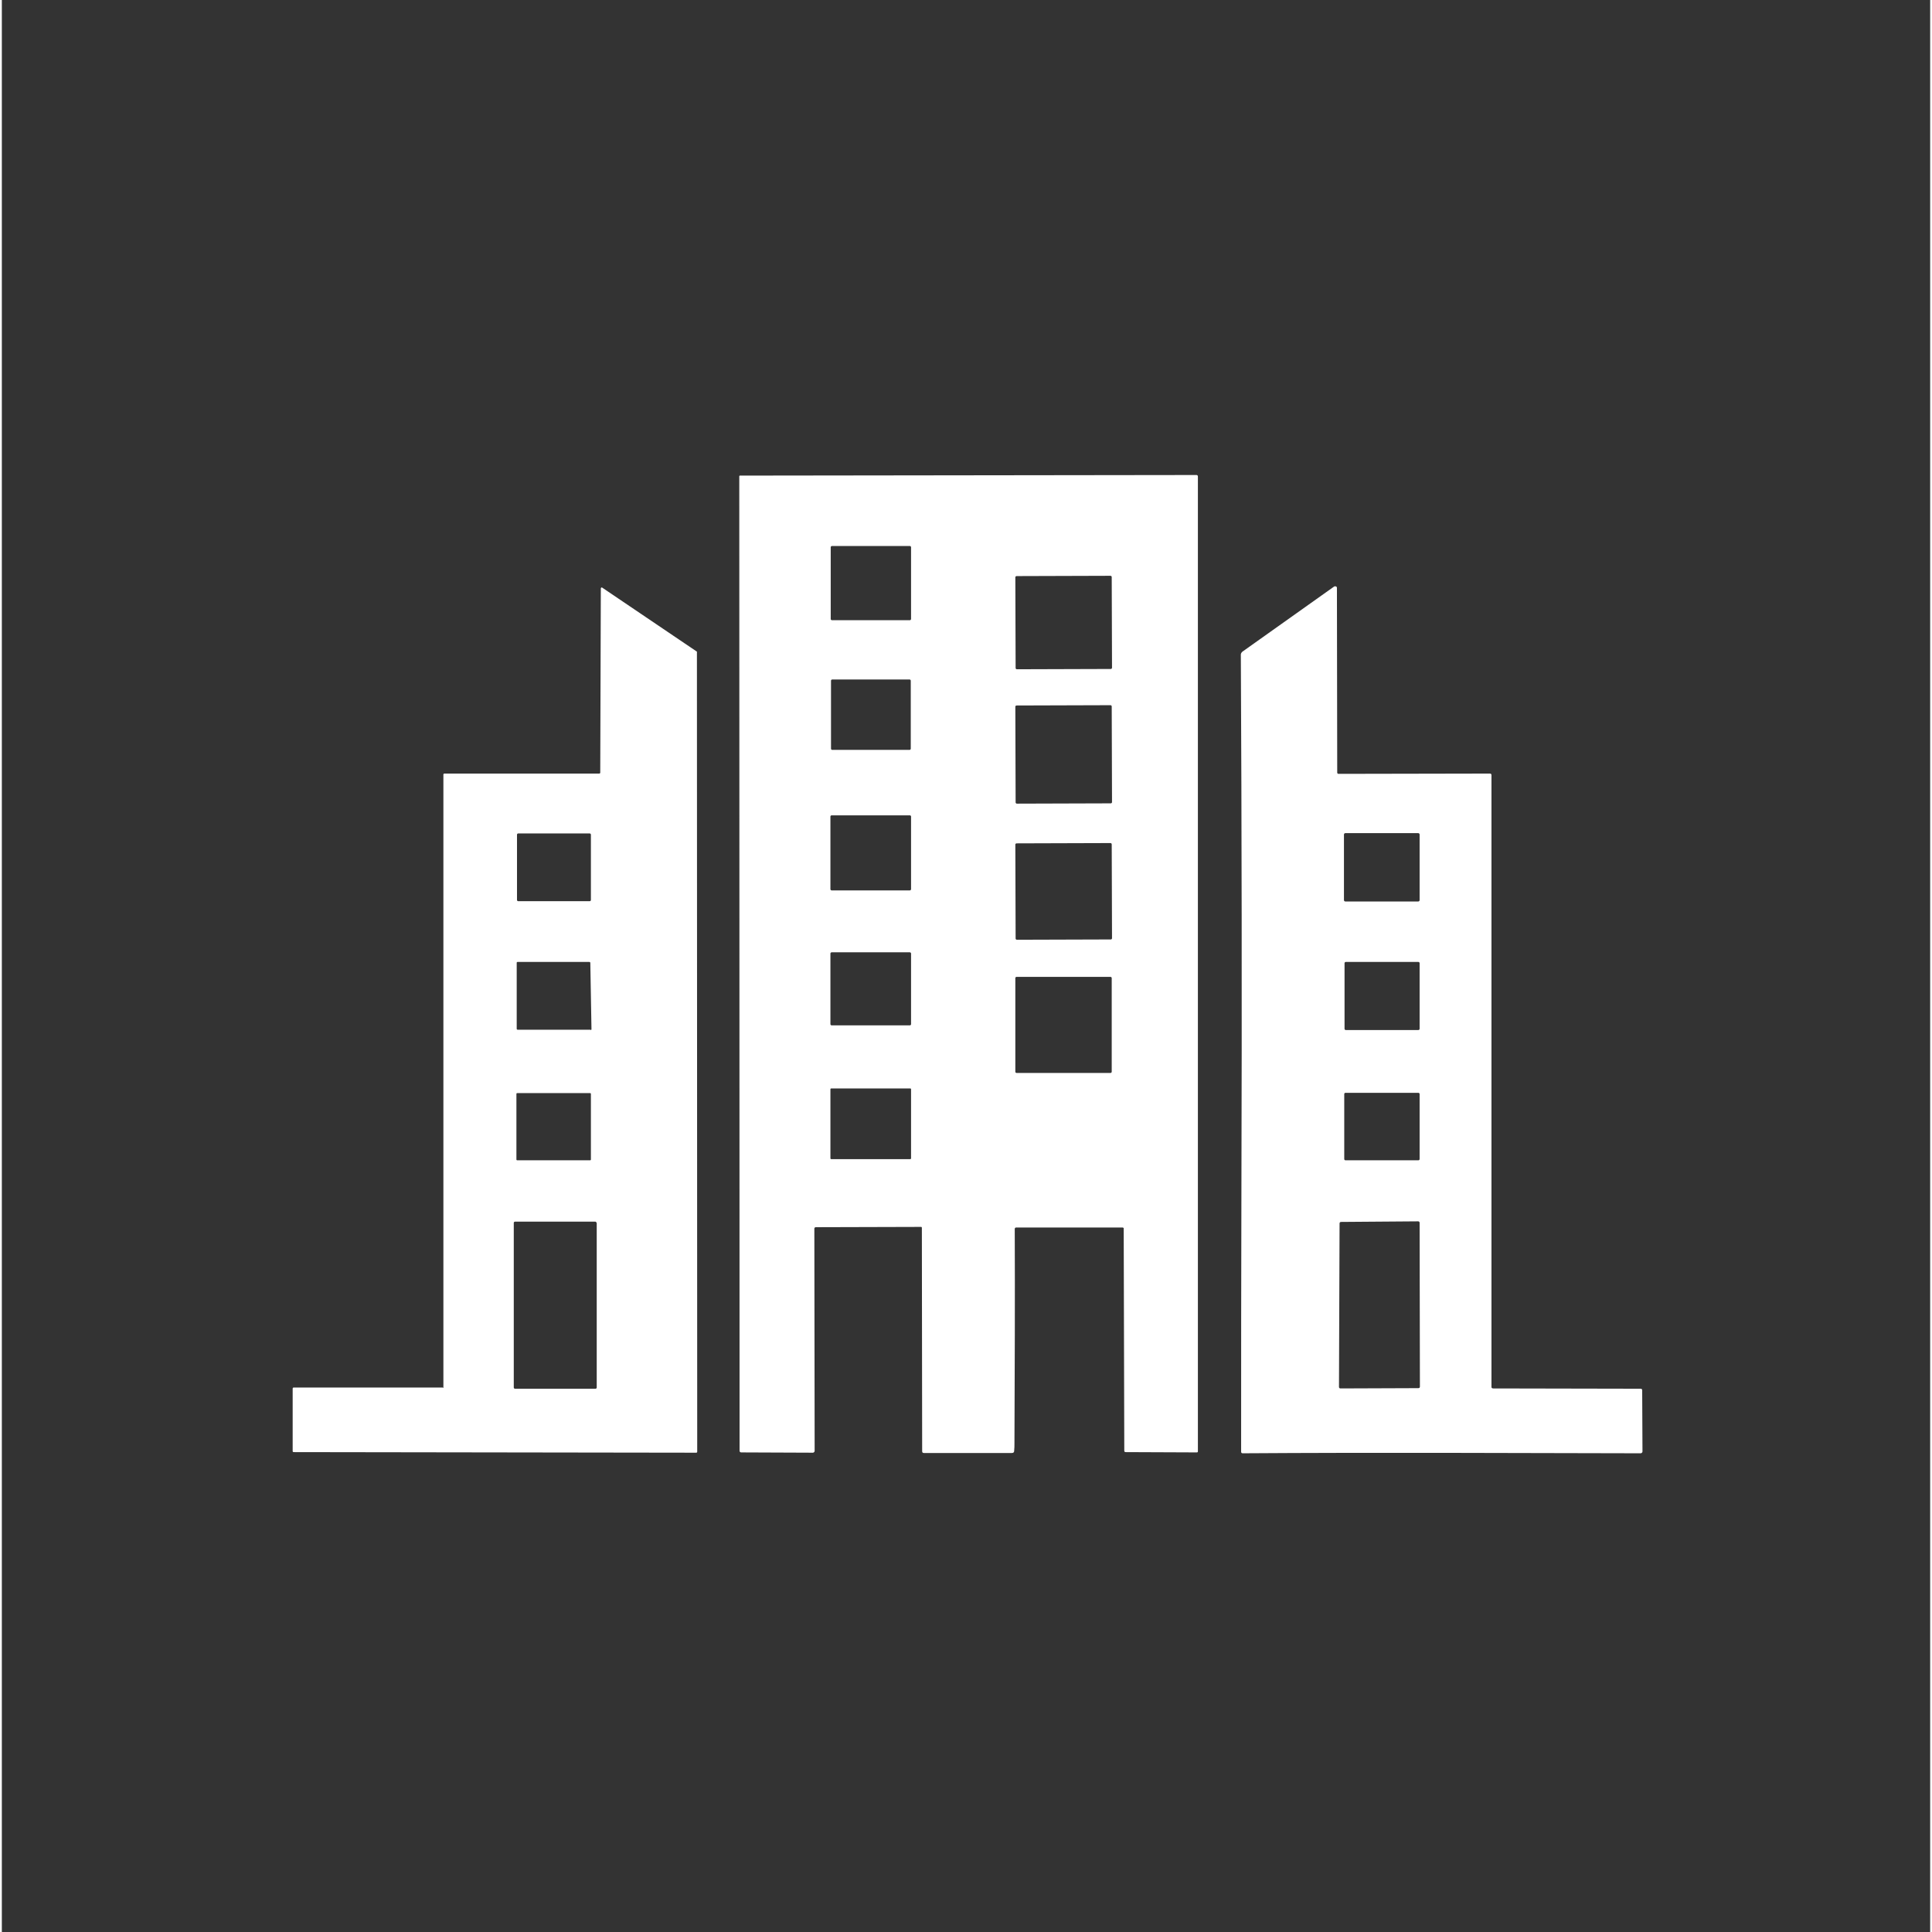 <?xml version="1.0" encoding="UTF-8"?> <svg xmlns="http://www.w3.org/2000/svg" xmlns:xlink="http://www.w3.org/1999/xlink" width="378" zoomAndPan="magnify" viewBox="0 0 282.96 283.5" height="378" preserveAspectRatio="xMidYMid meet" version="1.0"><rect x="0" y="0" width="282.96" height="283.5" fill="#333333" stroke="none"/><defs><clipPath id="8dc50d695b"><path d="M 108 69.637 L 176 69.637 L 176 213.383 L 108 213.383 Z M 108 69.637 " clip-rule="nonzero"></path></clipPath><clipPath id="7d81586d73"><path d="M 181 86 L 241 86 L 241 213.383 L 181 213.383 Z M 181 86 " clip-rule="nonzero"></path></clipPath><clipPath id="e171ee685f"><path d="M 42.676 86 L 103 86 L 103 213.383 L 42.676 213.383 Z M 42.676 86 " clip-rule="nonzero"></path></clipPath></defs><g clip-path="url(#8dc50d695b)"><path fill="#ffffff" d="M 164.406 180.121 L 148.848 180.121 C 148.719 180.121 148.633 180.207 148.633 180.336 C 148.676 190.492 148.633 200.996 148.59 211.754 C 148.59 212.141 148.59 212.527 148.547 212.91 C 148.547 213.125 148.418 213.211 148.203 213.211 L 135.301 213.211 C 135.129 213.211 135.047 213.125 135.047 212.953 L 135.004 180.164 C 135.004 180.078 134.961 180.035 134.875 180.035 L 119.441 180.078 C 119.312 180.078 119.227 180.164 119.227 180.293 L 119.27 212.91 C 119.27 213.039 119.141 213.168 119.016 213.168 L 108.512 213.125 C 108.34 213.125 108.254 213.039 108.254 212.867 L 108.211 69.875 C 108.211 69.832 108.254 69.789 108.297 69.789 L 175.293 69.703 C 175.422 69.703 175.508 69.789 175.508 69.918 L 175.508 212.953 C 175.508 213.082 175.465 213.125 175.336 213.125 L 164.922 213.082 C 164.75 213.082 164.707 212.996 164.707 212.867 L 164.621 180.207 C 164.578 180.164 164.535 180.121 164.406 180.121 Z M 133.418 80.293 C 133.418 80.207 133.332 80.121 133.246 80.121 L 121.801 80.121 C 121.715 80.121 121.629 80.207 121.629 80.293 L 121.629 90.836 C 121.629 90.922 121.715 91.008 121.801 91.008 L 133.246 91.008 C 133.332 91.008 133.418 90.922 133.418 90.836 Z M 162.863 84.664 C 162.863 84.578 162.777 84.492 162.691 84.492 L 148.891 84.535 C 148.805 84.535 148.719 84.621 148.719 84.707 L 148.762 98.035 C 148.762 98.121 148.848 98.207 148.934 98.207 L 162.734 98.164 C 162.82 98.164 162.906 98.078 162.906 97.996 Z M 133.375 99.879 C 133.375 99.793 133.289 99.707 133.203 99.707 L 121.844 99.707 C 121.758 99.707 121.672 99.793 121.672 99.879 L 121.672 109.867 C 121.672 109.953 121.758 110.039 121.844 110.039 L 133.203 110.039 C 133.289 110.039 133.375 109.953 133.375 109.867 Z M 162.863 103.652 C 162.863 103.566 162.777 103.48 162.691 103.48 L 148.891 103.523 C 148.805 103.523 148.719 103.609 148.719 103.695 L 148.762 117.754 C 148.762 117.84 148.848 117.926 148.934 117.926 L 162.734 117.883 C 162.82 117.883 162.906 117.797 162.906 117.711 Z M 133.418 119.812 C 133.418 119.727 133.332 119.641 133.246 119.641 L 121.758 119.641 C 121.672 119.641 121.586 119.727 121.586 119.812 L 121.586 130.484 C 121.586 130.57 121.672 130.656 121.758 130.656 L 133.246 130.656 C 133.332 130.656 133.418 130.57 133.418 130.484 Z M 162.863 123.883 C 162.863 123.797 162.777 123.711 162.691 123.711 L 148.891 123.754 C 148.805 123.754 148.719 123.84 148.719 123.926 L 148.762 137.73 C 148.762 137.812 148.848 137.898 148.934 137.898 L 162.734 137.855 C 162.82 137.855 162.906 137.773 162.906 137.688 Z M 133.418 139.914 C 133.418 139.828 133.332 139.742 133.246 139.742 L 121.758 139.742 C 121.672 139.742 121.586 139.828 121.586 139.914 L 121.586 150.289 C 121.586 150.375 121.672 150.461 121.758 150.461 L 133.246 150.461 C 133.332 150.461 133.418 150.375 133.418 150.289 Z M 162.863 143.516 C 162.863 143.43 162.777 143.344 162.691 143.344 L 148.891 143.344 C 148.805 143.344 148.719 143.43 148.719 143.516 L 148.719 157.273 C 148.719 157.359 148.805 157.445 148.891 157.445 L 162.691 157.445 C 162.777 157.445 162.863 157.359 162.863 157.273 Z M 133.418 159.848 C 133.418 159.762 133.375 159.719 133.289 159.719 L 121.715 159.719 C 121.629 159.719 121.586 159.762 121.586 159.848 L 121.586 169.961 C 121.586 170.047 121.629 170.09 121.715 170.09 L 133.289 170.09 C 133.375 170.09 133.418 170.047 133.418 169.961 Z M 133.418 159.848 " fill-opacity="1" fill-rule="nonzero"></path></g><g clip-path="url(#7d81586d73)"><path fill="#ffffff" d="M 218.844 203.738 L 240.488 203.781 C 240.617 203.781 240.703 203.867 240.703 203.996 L 240.746 212.996 C 240.746 213.125 240.617 213.254 240.488 213.254 C 220.902 213.211 201.484 213.125 182.066 213.254 C 181.938 213.254 181.852 213.168 181.852 213.039 C 181.852 200.352 181.852 187.406 181.895 174.207 C 181.98 147.246 181.938 121.184 181.809 96.066 C 181.809 95.895 181.895 95.766 182.023 95.637 L 195.484 86.078 C 195.609 85.992 195.781 86.035 195.867 86.121 C 195.91 86.164 195.91 86.207 195.91 86.293 L 195.953 113.383 C 195.953 113.469 196.039 113.555 196.125 113.555 L 218.371 113.512 C 218.5 113.512 218.586 113.598 218.586 113.727 L 218.586 203.523 C 218.586 203.652 218.672 203.738 218.844 203.738 Z M 208.043 122.469 C 208.043 122.34 207.957 122.254 207.828 122.254 L 197.152 122.254 C 197.027 122.254 196.941 122.34 196.941 122.469 L 196.941 132.07 C 196.941 132.199 197.027 132.285 197.152 132.285 L 207.828 132.285 C 207.957 132.285 208.043 132.199 208.043 132.07 Z M 208.043 141.328 C 208.043 141.242 207.957 141.156 207.871 141.156 L 197.195 141.156 C 197.113 141.156 197.027 141.242 197.027 141.328 L 197.027 150.973 C 197.027 151.059 197.113 151.145 197.195 151.145 L 207.871 151.145 C 207.957 151.145 208.043 151.059 208.043 150.973 Z M 208.043 160.531 C 208.043 160.445 207.957 160.359 207.871 160.359 L 197.152 160.359 C 197.07 160.359 196.984 160.445 196.984 160.531 L 196.984 170.09 C 196.984 170.176 197.07 170.262 197.152 170.262 L 207.871 170.262 C 207.957 170.262 208.043 170.176 208.043 170.09 Z M 196.211 203.523 C 196.211 203.652 196.297 203.738 196.426 203.738 L 207.871 203.695 C 208 203.695 208.086 203.609 208.086 203.48 L 208.043 179.434 C 208.043 179.305 207.957 179.219 207.828 179.219 L 196.512 179.305 C 196.383 179.305 196.297 179.391 196.297 179.52 Z M 196.211 203.523 " fill-opacity="1" fill-rule="nonzero"></path></g><g clip-path="url(#e171ee685f)"><path fill="#ffffff" d="M 64.793 203.609 L 64.793 113.641 C 64.793 113.598 64.836 113.512 64.922 113.512 L 87.68 113.512 C 87.723 113.512 87.809 113.469 87.809 113.383 L 87.895 86.336 C 87.895 86.293 87.938 86.207 88.023 86.207 C 88.066 86.207 88.066 86.207 88.066 86.207 L 101.953 95.594 C 101.996 95.594 101.996 95.637 101.996 95.68 L 102.039 213.039 C 102.039 213.082 101.996 213.168 101.91 213.168 L 42.801 213.082 C 42.758 213.082 42.676 213.039 42.676 212.953 L 42.676 203.738 C 42.676 203.695 42.719 203.609 42.801 203.609 L 64.707 203.609 C 64.75 203.695 64.793 203.652 64.793 203.609 Z M 86.438 122.469 C 86.438 122.383 86.352 122.297 86.266 122.297 L 75.766 122.297 C 75.68 122.297 75.594 122.383 75.594 122.469 L 75.594 132.07 C 75.594 132.156 75.68 132.242 75.766 132.242 L 86.266 132.242 C 86.352 132.242 86.438 132.156 86.438 132.07 Z M 86.395 151.145 C 86.48 151.145 86.523 151.102 86.523 151.016 L 86.352 141.285 C 86.352 141.199 86.266 141.156 86.223 141.156 L 75.68 141.156 C 75.594 141.156 75.551 141.199 75.551 141.285 L 75.551 150.973 C 75.551 151.059 75.637 151.102 75.68 151.102 L 86.395 151.102 Z M 86.438 160.531 C 86.438 160.445 86.395 160.402 86.309 160.402 L 75.637 160.402 C 75.551 160.402 75.508 160.445 75.508 160.531 L 75.508 170.133 C 75.508 170.219 75.551 170.262 75.637 170.262 L 86.309 170.262 C 86.395 170.262 86.438 170.219 86.438 170.133 Z M 87.254 179.434 C 87.254 179.348 87.168 179.262 87.082 179.262 L 75.293 179.262 C 75.207 179.262 75.121 179.348 75.121 179.434 L 75.121 203.609 C 75.121 203.695 75.207 203.781 75.293 203.781 L 87.125 203.781 C 87.211 203.781 87.293 203.695 87.293 203.609 L 87.293 179.434 Z M 87.254 179.434 " fill-opacity="1" fill-rule="nonzero"></path></g></svg> 